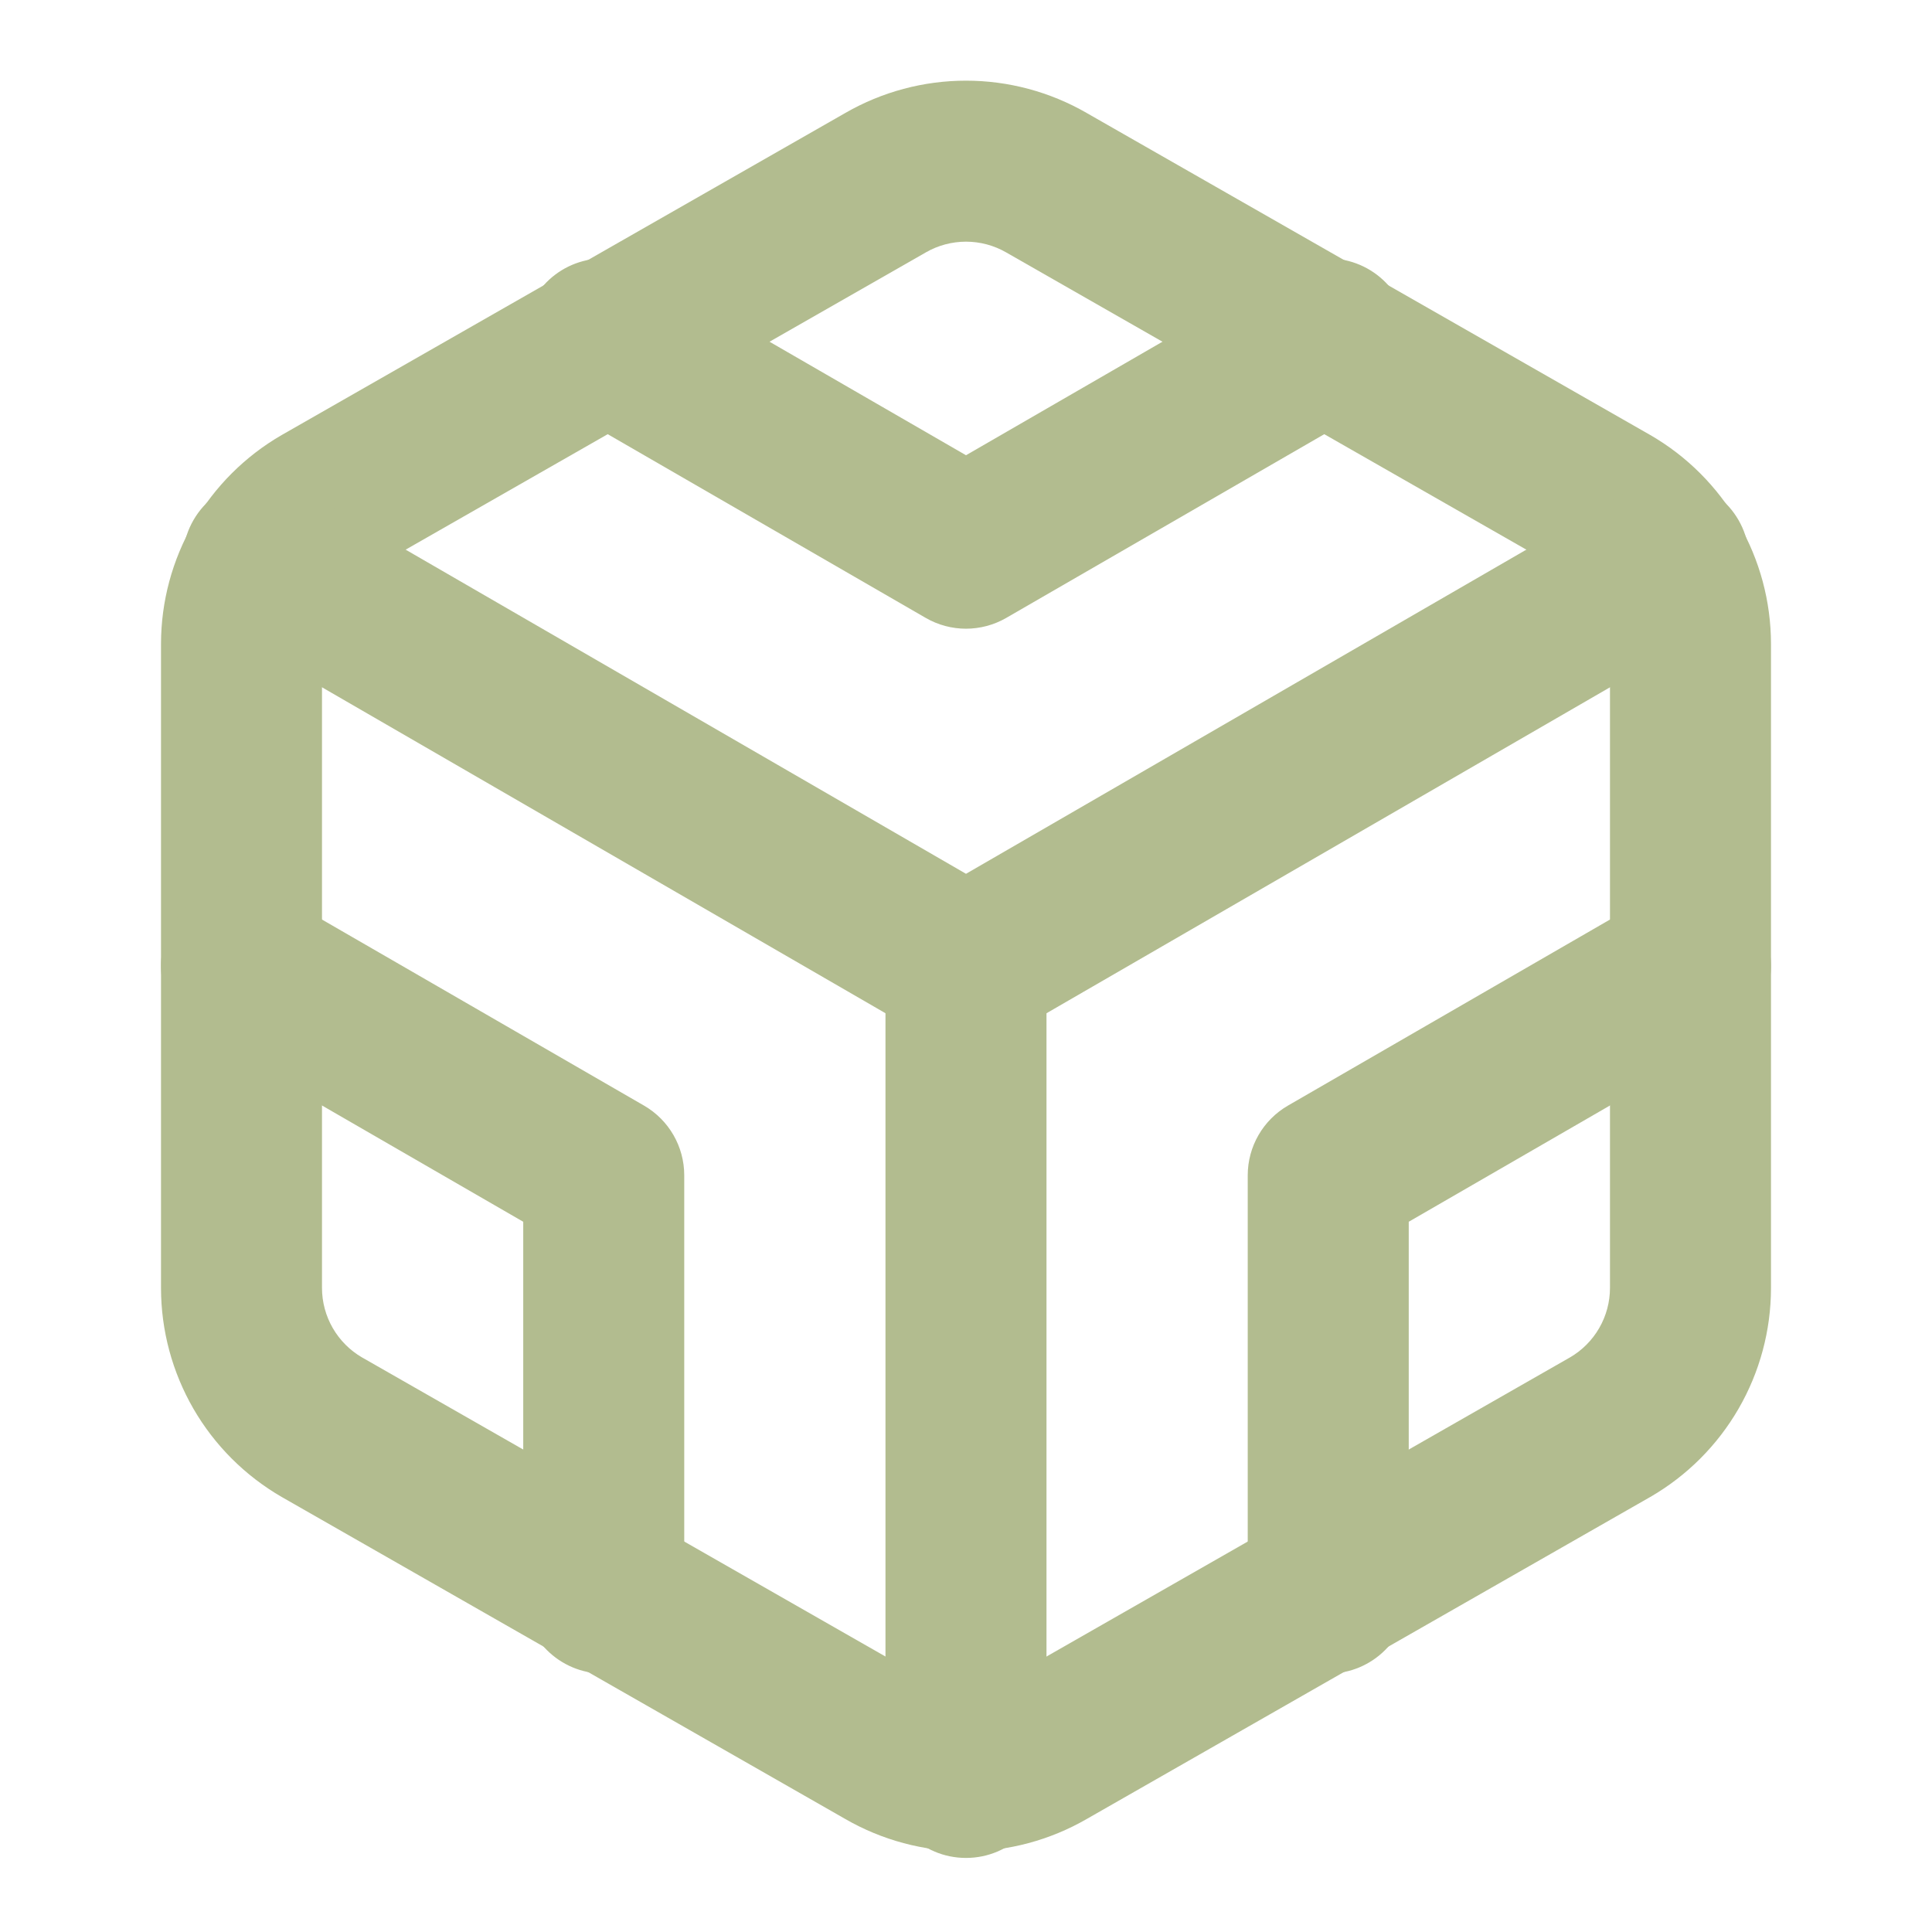 <svg xmlns="http://www.w3.org/2000/svg" width="68" height="68" viewBox="0 0 68 68" fill="none"><path fill-rule="evenodd" clip-rule="evenodd" d="M29.756 3.974C31.047 3.231 32.51 2.839 34 2.839C35.49 2.839 36.953 3.231 38.244 3.974C38.246 3.976 38.248 3.977 38.25 3.978L58.083 15.311C59.374 16.056 60.446 17.128 61.192 18.419C61.938 19.709 62.332 21.173 62.333 22.664V45.336C62.332 46.827 61.938 48.291 61.192 49.581C60.446 50.872 59.374 51.943 58.083 52.689L58.072 52.695L38.25 64.022C38.248 64.023 38.246 64.024 38.245 64.025C36.954 64.769 35.49 65.161 34 65.161C32.51 65.161 31.046 64.769 29.755 64.025C29.753 64.024 29.752 64.023 29.75 64.022L9.927 52.695L9.916 52.689C8.626 51.943 7.553 50.872 6.807 49.581C6.062 48.291 5.668 46.827 5.667 45.336V22.664C5.668 21.173 6.062 19.709 6.807 18.419C7.553 17.128 8.626 16.056 9.916 15.311L9.927 15.305L29.756 3.974ZM34 8.506C33.502 8.506 33.014 8.637 32.583 8.885L32.572 8.892L12.75 20.219C12.748 20.22 12.747 20.22 12.745 20.221C12.317 20.47 11.961 20.826 11.713 21.255C11.465 21.684 11.334 22.172 11.333 22.668V45.332C11.334 45.828 11.465 46.316 11.713 46.745C11.961 47.174 12.317 47.53 12.745 47.779C12.747 47.779 12.748 47.78 12.75 47.781L32.583 59.114C33.014 59.363 33.502 59.494 34 59.494C34.497 59.494 34.986 59.363 35.416 59.115L35.427 59.108L55.25 47.781C55.251 47.78 55.253 47.779 55.254 47.779C55.683 47.53 56.038 47.174 56.286 46.745C56.535 46.315 56.666 45.827 56.666 45.33V22.669C56.666 22.173 56.535 21.685 56.286 21.255C56.038 20.826 55.683 20.47 55.254 20.221C55.253 20.22 55.251 20.22 55.25 20.219L35.416 8.885C34.986 8.637 34.497 8.506 34 8.506Z" fill="#B2BC8F"></path><path fill-rule="evenodd" clip-rule="evenodd" d="M18.797 10.511C19.579 9.156 21.312 8.692 22.667 9.475L34 16.023L45.332 9.475C46.687 8.692 48.42 9.156 49.203 10.511C49.986 11.866 49.522 13.599 48.167 14.382L35.417 21.748C34.54 22.255 33.459 22.255 32.582 21.748L19.832 14.382C18.477 13.599 18.014 11.866 18.797 10.511Z" fill="#B2BC8F"></path><path fill-rule="evenodd" clip-rule="evenodd" d="M6.047 32.583C6.829 31.228 8.562 30.764 9.917 31.547L22.667 38.913C23.544 39.42 24.083 40.355 24.083 41.367V56.072C24.083 57.636 22.815 58.905 21.25 58.905C19.685 58.905 18.416 57.636 18.416 56.072V43.002L7.082 36.453C5.727 35.67 5.264 33.937 6.047 32.583Z" fill="#B2BC8F"></path><path fill-rule="evenodd" clip-rule="evenodd" d="M61.953 32.583C62.736 33.937 62.272 35.67 60.917 36.453L49.583 43.002V56.072C49.583 57.636 48.315 58.905 46.75 58.905C45.185 58.905 43.916 57.636 43.916 56.072V41.367C43.916 40.355 44.456 39.42 45.332 38.913L58.082 31.547C59.437 30.764 61.17 31.228 61.953 32.583Z" fill="#B2BC8F"></path><path fill-rule="evenodd" clip-rule="evenodd" d="M6.812 18.301C7.596 16.947 9.329 16.484 10.684 17.267L34 30.755L57.316 17.267C58.671 16.484 60.404 16.947 61.188 18.301C61.971 19.656 61.508 21.389 60.154 22.173L35.419 36.481C34.541 36.989 33.459 36.989 32.581 36.481L7.846 22.173C6.492 21.389 6.029 19.656 6.812 18.301Z" fill="#B2BC8F"></path><path fill-rule="evenodd" clip-rule="evenodd" d="M34 31.167C35.565 31.167 36.833 32.435 36.833 34V62.56C36.833 64.125 35.565 65.393 34 65.393C32.435 65.393 31.166 64.125 31.166 62.56V34C31.166 32.435 32.435 31.167 34 31.167Z" fill="#B2BC8F"></path></svg>
